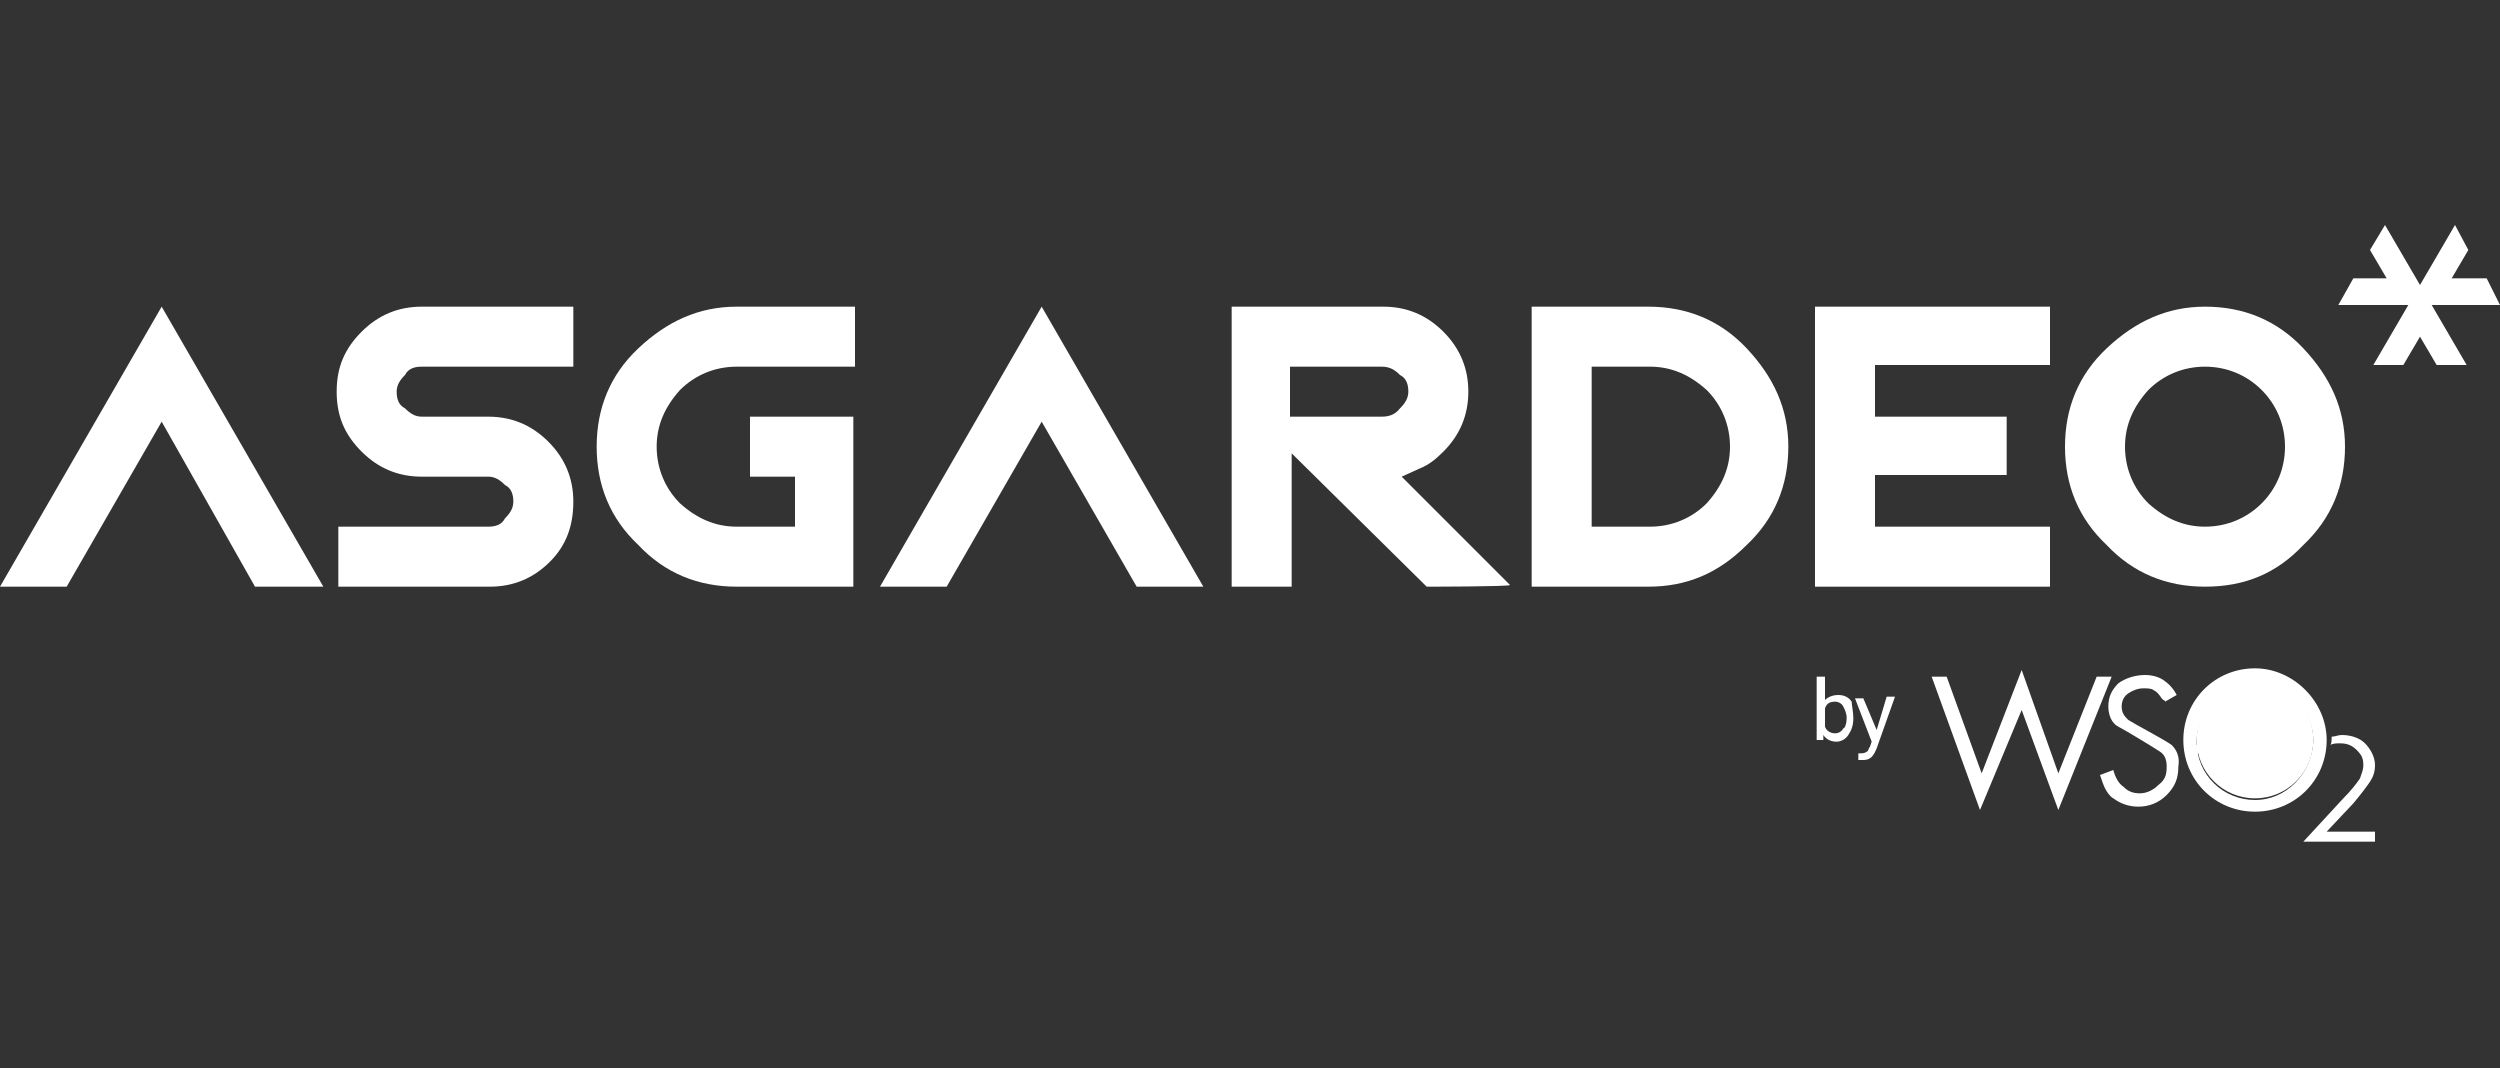 <?xml version="1.0" encoding="utf-8"?>
<!-- Generator: Adobe Illustrator 26.0.1, SVG Export Plug-In . SVG Version: 6.00 Build 0)  -->
<svg version="1.1" id="Layer_1" xmlns="http://www.w3.org/2000/svg" xmlns:xlink="http://www.w3.org/1999/xlink" x="0px" y="0px"
	 viewBox="0 0 150 64.1" style="enable-background:new 0 0 150 64.1;" xml:space="preserve">
<rect x="0" y="0" width="150" height="64.1" fill="#333333" stroke="none"/>
<style type="text/css">
	.st0{fill:#FFFFFF;}
	.st1{fill-rule:evenodd;clip-rule:evenodd;fill:#FFFFFF;}
</style>
<g>
	<g>
		<polygon class="st0" points="125.8,40.6 123.5,46.4 121.3,40.2 118.9,46.4 116.8,40.6 115.9,40.6 118.8,48.6 121.3,42.6 
			123.5,48.6 126.7,40.6 		"/>
		<path class="st0" d="M130.3,44.7c-0.4-0.3-2.3-1.3-2.6-1.5c-0.2-0.2-0.4-0.4-0.4-0.8c0-0.3,0.1-0.6,0.4-0.8
			c0.3-0.2,0.6-0.3,0.9-0.3c0.2,0,0.5,0,0.6,0.1c0.2,0.1,0.3,0.2,0.5,0.5l0.1,0.1c0,0,0.1,0,0.1,0.1l0.7-0.4
			c-0.2-0.4-0.5-0.7-0.8-0.9s-0.7-0.3-1.1-0.3c-0.6,0-1.2,0.2-1.6,0.5c-0.4,0.4-0.6,0.8-0.6,1.4c0,0.5,0.2,1,0.6,1.2
			s2.2,1.3,2.5,1.5s0.4,0.5,0.4,0.9c0,0.5-0.1,0.8-0.5,1.1c-0.3,0.3-0.7,0.5-1.1,0.5s-0.7-0.1-1-0.4c-0.3-0.2-0.5-0.6-0.6-1
			l-0.8,0.3c0.1,0.3,0.2,0.6,0.3,0.8s0.3,0.5,0.5,0.6c0.4,0.3,0.9,0.5,1.5,0.5c0.6,0,1.2-0.2,1.7-0.7s0.7-1,0.7-1.7
			C130.8,45.4,130.6,45,130.3,44.7z"/>
		<path class="st0" d="M139.9,44.2c0.2,0,0.4-0.1,0.6-0.1c0.6,0,1.1,0.2,1.4,0.5s0.6,0.8,0.6,1.3c0,0.4-0.1,0.7-0.3,1
			c-0.2,0.3-0.5,0.7-1,1.3l-1.6,1.7h2.9v0.6h-4.3l2.4-2.6c0.5-0.5,0.8-0.9,1-1.2c0.1-0.3,0.2-0.5,0.2-0.8c0-0.4-0.1-0.6-0.4-0.9
			s-0.6-0.4-1-0.4c-0.2,0-0.4,0-0.6,0.1C139.9,44.7,139.9,44.3,139.9,44.2z"/>
		<g>
			<ellipse class="st1" cx="135.3" cy="44.4" rx="3.5" ry="3.5"/>
			<path class="st0" d="M135.3,40.1c-2.4,0-4.3,1.9-4.3,4.3s1.9,4.3,4.3,4.3s4.3-1.9,4.3-4.3C139.6,42.1,137.6,40.1,135.3,40.1z
				 M135.3,48c-1.9,0-3.5-1.5-3.5-3.5c0-1.9,1.6-3.5,3.5-3.5s3.5,1.5,3.5,3.5C138.7,46.4,137.2,48,135.3,48z"/>
			<path class="st0" d="M138.7,44.2h-1.3l-0.6,1.1l-1.6-3.8l-1.4,3.2h-2.1c0,0.2,0.1,0.3,0.1,0.5h2.3l1.1-2.4l1.5,3.7l1-1.8h1
				c0-0.1,0-0.1,0-0.2C138.7,44.3,138.7,44.3,138.7,44.2z"/>
		</g>
	</g>
	<g>
		<path class="st0" d="M111.2,43.1c0,0.4-0.1,0.7-0.3,1s-0.5,0.4-0.7,0.4c-0.3,0-0.6-0.1-0.8-0.4v0.3H109v-3.8h0.5V42
			c0.2-0.2,0.5-0.3,0.8-0.3s0.6,0.1,0.8,0.4C111.1,42.3,111.2,42.7,111.2,43.1L111.2,43.1z M110.8,43.1c0-0.3-0.1-0.5-0.2-0.7
			c-0.1-0.2-0.3-0.3-0.5-0.3c-0.3,0-0.5,0.1-0.6,0.4v1.1c0.1,0.3,0.4,0.4,0.6,0.4c0.2,0,0.4-0.1,0.5-0.3
			C110.7,43.7,110.8,43.4,110.8,43.1z"/>
		<path class="st0" d="M112.6,43.8l0.6-2h0.5l-1.1,3.1c-0.2,0.5-0.4,0.7-0.8,0.7h-0.1l-0.2,0v-0.4h0.1c0.1,0,0.3,0,0.4-0.1
			c0.1,0,0.1-0.2,0.2-0.3l0.1-0.3l-1-2.6h0.5L112.6,43.8z"/>
	</g>
	<g id="Layer_2_00000168821135732278501240000003144027896279874478_">
		<g>
			<g>
				<polygon class="st0" points="147.3,13.5 148.1,15 147.1,16.7 149.2,16.7 150,18.3 144.5,18.3 				"/>
				<polygon class="st0" points="140.3,18.3 141.2,16.7 143.2,16.7 142.2,15 143.1,13.5 145.9,18.3 				"/>
				<polygon class="st0" points="146.2,21.9 145.2,20.2 144.2,21.9 142.4,21.9 145.2,17.1 148,21.9 				"/>
			</g>
			<path class="st0" d="M20.3,35.2v-3.6h9c0.4,0,0.8-0.1,1-0.5c0.3-0.3,0.5-0.6,0.5-1s-0.1-0.8-0.5-1c-0.3-0.3-0.6-0.5-1-0.5h-4
				c-1.4,0-2.6-0.5-3.6-1.5s-1.5-2.1-1.5-3.6s0.5-2.6,1.5-3.6c1-1,2.2-1.5,3.6-1.5h9.1V22h-9.1c-0.4,0-0.8,0.1-1,0.5
				c-0.3,0.3-0.5,0.6-0.5,1s0.1,0.8,0.5,1c0.3,0.3,0.6,0.5,1,0.5h4c1.4,0,2.6,0.5,3.6,1.5c1,1,1.5,2.2,1.5,3.6S34,32.7,33,33.7
				c-1,1-2.2,1.5-3.6,1.5L20.3,35.2L20.3,35.2z"/>
			<path class="st0" d="M44.2,35.2c-2.3,0-4.3-0.8-5.9-2.5c-1.7-1.6-2.5-3.6-2.5-5.9s0.8-4.3,2.5-5.9c1.7-1.6,3.6-2.5,5.9-2.5h7.1
				V22h-7.1c-1.3,0-2.5,0.5-3.4,1.4c-0.9,1-1.4,2.1-1.4,3.4s0.5,2.5,1.4,3.4c1,0.9,2.1,1.4,3.4,1.4h3.5v-3H45V25h6.2v10.2L44.2,35.2
				L44.2,35.2z"/>
			<path class="st0" d="M85.6,35.2l-8.1-8v8h-3.6V18.4h9.1c1.4,0,2.6,0.5,3.6,1.5c1,1,1.5,2.2,1.5,3.6s-0.5,2.6-1.5,3.6
				c-0.5,0.5-0.9,0.8-1.4,1l-1.1,0.5l6.5,6.5C90.6,35.2,85.6,35.2,85.6,35.2z M82.9,25c0.4,0,0.8-0.1,1.1-0.5c0.3-0.3,0.5-0.6,0.5-1
				s-0.1-0.8-0.5-1c-0.3-0.3-0.6-0.5-1.1-0.5h-5.5v3C77.4,25,82.9,25,82.9,25z"/>
			<path class="st0" d="M91.9,35.2V18.4h7c2.3,0,4.3,0.8,5.9,2.5s2.5,3.6,2.5,5.9s-0.8,4.3-2.5,5.9c-1.7,1.7-3.6,2.5-5.9,2.5H91.9z
				 M99,31.6c1.3,0,2.5-0.5,3.4-1.4c0.9-1,1.4-2.1,1.4-3.4c0-1.3-0.5-2.5-1.4-3.4c-1-0.9-2.1-1.4-3.4-1.4h-3.5v9.6H99z"/>
			<path class="st0" d="M132.3,35.2c-2.3,0-4.3-0.8-5.9-2.5c-1.7-1.6-2.5-3.6-2.5-5.9s0.8-4.3,2.5-5.9c1.7-1.6,3.6-2.5,5.9-2.5
				s4.3,0.8,5.9,2.5s2.5,3.6,2.5,5.9s-0.8,4.3-2.5,5.9C136.6,34.4,134.7,35.2,132.3,35.2z M132.3,22c-1.3,0-2.5,0.5-3.4,1.4
				c-0.9,1-1.4,2.1-1.4,3.4s0.5,2.5,1.4,3.4c1,0.9,2.1,1.4,3.4,1.4c1.3,0,2.5-0.5,3.4-1.4s1.4-2.1,1.4-3.4s-0.5-2.5-1.4-3.4
				C134.8,22.5,133.6,22,132.3,22z"/>
			<polygon class="st0" points="0,35.2 4,35.2 9.7,25.3 15.3,35.2 19.4,35.2 9.7,18.4 			"/>
			<polygon class="st0" points="52.8,35.2 56.8,35.2 62.5,25.3 68.2,35.2 72.2,35.2 62.5,18.4 			"/>
			<polygon class="st0" points="108.9,35.2 108.9,18.4 123,18.4 123,21.9 112.5,21.9 112.5,25 120.4,25 120.4,28.5 112.5,28.5 
				112.5,31.6 123,31.6 123,35.2 			"/>
		</g>
	</g>
</g>
</svg>
